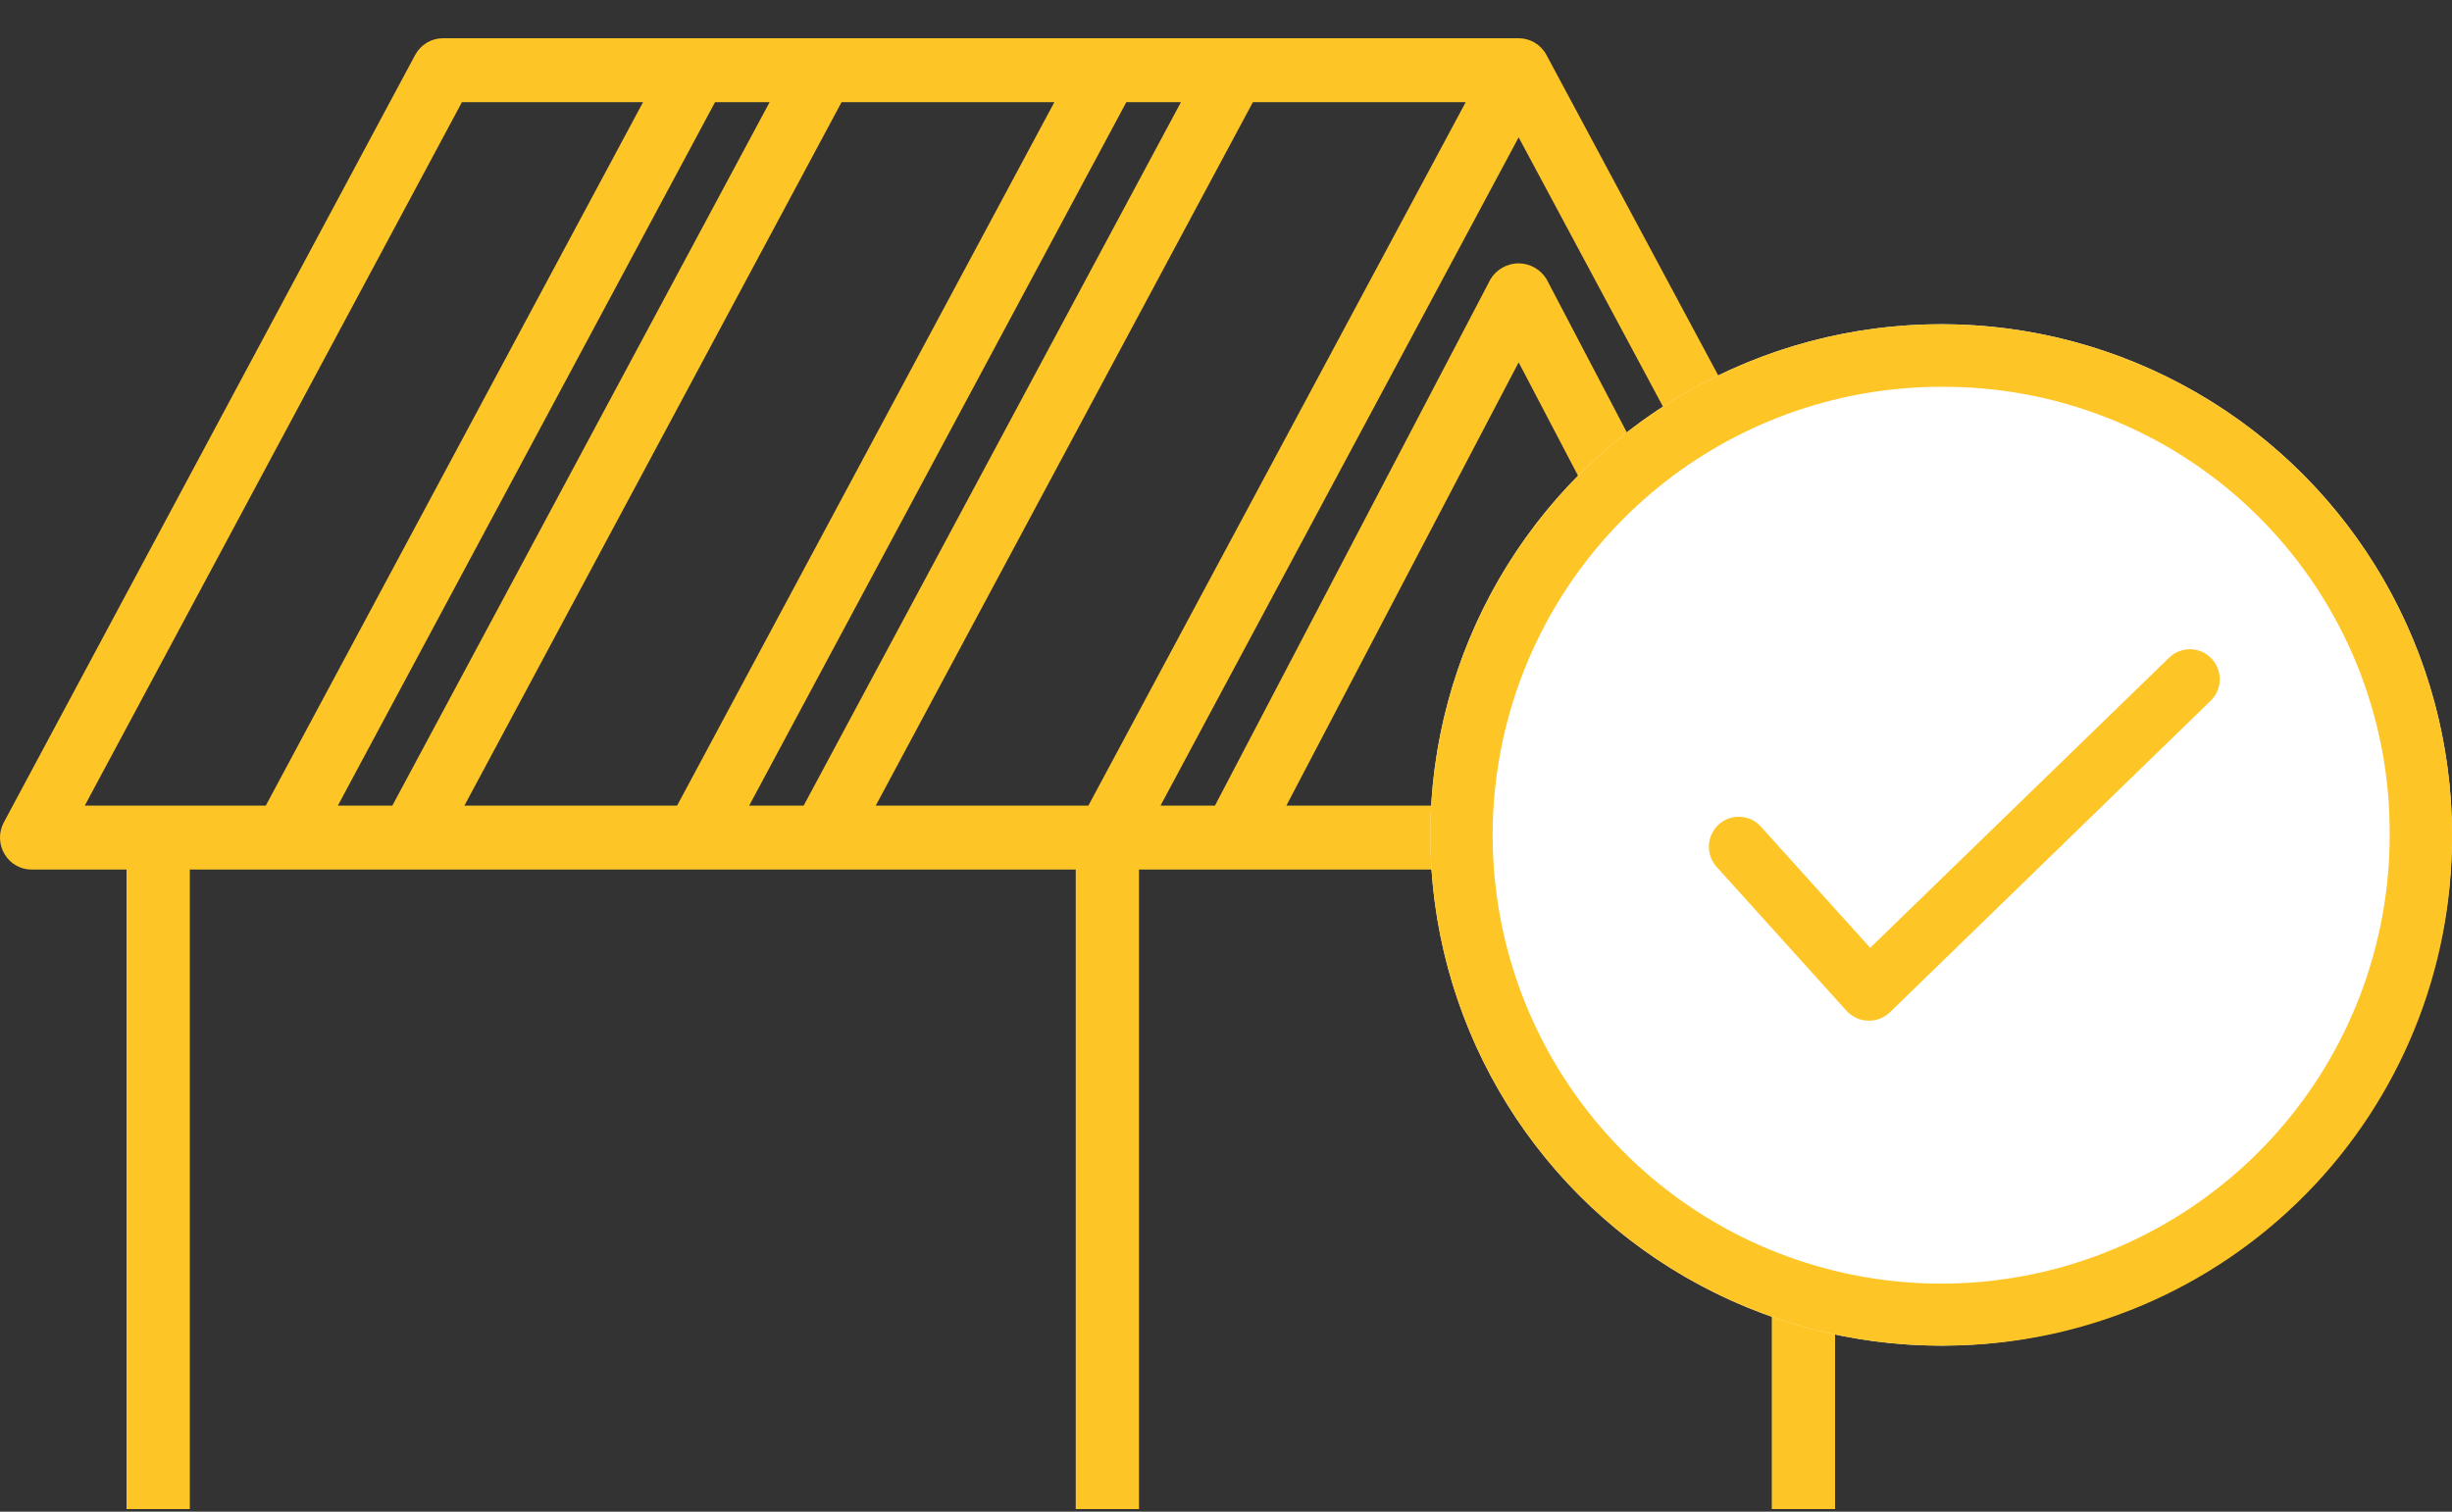 <?xml version="1.0" encoding="UTF-8"?> <svg xmlns="http://www.w3.org/2000/svg" width="60" height="37" viewBox="0 0 60 37" fill="none"><rect x="0" y="0" width="60" height="37" fill="#333333" stroke="none"/><path d="M44.904 36.936V21.284H47.226C47.36 21.284 47.492 21.248 47.608 21.182C47.725 21.115 47.822 21.018 47.891 20.902C47.96 20.785 47.997 20.653 48 20.517C48.003 20.382 47.971 20.248 47.907 20.129L37.842 1.346C37.776 1.222 37.677 1.119 37.558 1.046C37.438 0.974 37.301 0.936 37.161 0.936H10.838C10.699 0.936 10.562 0.974 10.442 1.046C10.323 1.119 10.224 1.222 10.158 1.346L0.093 20.129C0.03 20.248 -0.003 20.382 0 20.517C0.003 20.653 0.04 20.785 0.109 20.902C0.178 21.018 0.275 21.115 0.391 21.182C0.508 21.248 0.64 21.284 0.774 21.284H3.096V36.936H4.645V21.284H26.323V36.936H27.871V21.284H43.355V36.936H44.904ZM2.074 19.719L11.303 2.501H15.735L6.503 19.719H2.074ZM8.267 19.719L17.497 2.501H18.832L9.6 19.719H8.267ZM11.364 19.719L20.593 2.501H25.8L16.568 19.719H11.364ZM18.332 19.719L27.561 2.501H28.897L19.665 19.719H18.332ZM26.632 19.719H21.429L30.658 2.501H35.865L26.632 19.719ZM31.477 19.719L37.161 8.869L42.843 19.719H31.477ZM37.843 6.831C37.77 6.713 37.67 6.616 37.55 6.549C37.43 6.481 37.295 6.446 37.158 6.446C37.021 6.446 36.887 6.481 36.767 6.549C36.647 6.616 36.546 6.713 36.474 6.831L29.729 19.719H28.397L37.161 3.362L45.926 19.719H44.594L37.843 6.831Z" fill="#FDC526"></path><circle cx="47.5" cy="20.436" r="12.5" fill="white"></circle><path d="M47.664 32.935C45.185 32.968 42.753 32.262 40.676 30.909C38.599 29.555 36.971 27.615 35.999 25.334C35.028 23.053 34.757 20.534 35.221 18.099C35.684 15.663 36.861 13.421 38.603 11.656C40.344 9.891 42.571 8.684 45 8.189C47.429 7.693 49.951 7.93 52.245 8.872C54.538 9.813 56.5 11.415 57.881 13.473C59.262 15.533 60 17.956 60 20.435C60.019 23.727 58.73 26.893 56.417 29.236C54.105 31.58 50.957 32.91 47.664 32.935ZM47.664 9.468C45.487 9.436 43.349 10.052 41.523 11.238C39.696 12.424 38.264 14.126 37.408 16.129C36.552 18.131 36.311 20.343 36.716 22.483C37.12 24.622 38.152 26.593 39.681 28.145C41.209 29.696 43.164 30.758 45.297 31.195C47.431 31.632 49.646 31.425 51.661 30.599C53.676 29.773 55.4 28.367 56.614 26.559C57.827 24.75 58.475 22.622 58.475 20.444C58.495 17.556 57.367 14.778 55.34 12.72C53.313 10.662 50.553 9.493 47.664 9.468Z" fill="#FDC526"></path><path d="M45.728 24.981H45.703C45.605 24.978 45.509 24.956 45.42 24.915C45.331 24.873 45.252 24.815 45.186 24.742L42.006 21.219C41.876 21.074 41.808 20.884 41.817 20.689C41.827 20.495 41.913 20.312 42.056 20.181C42.2 20.05 42.389 19.982 42.582 19.992C42.776 20.001 42.958 20.088 43.088 20.232L45.763 23.199L53.08 16.096C53.149 16.029 53.23 15.977 53.319 15.941C53.409 15.906 53.504 15.889 53.6 15.891C53.696 15.893 53.79 15.913 53.878 15.952C53.966 15.99 54.045 16.046 54.112 16.115C54.178 16.185 54.231 16.267 54.266 16.356C54.301 16.446 54.318 16.542 54.316 16.638C54.315 16.735 54.294 16.83 54.256 16.918C54.217 17.006 54.162 17.086 54.093 17.153L46.234 24.788C46.096 24.915 45.915 24.985 45.728 24.981Z" fill="#FDC526"></path></svg> 
